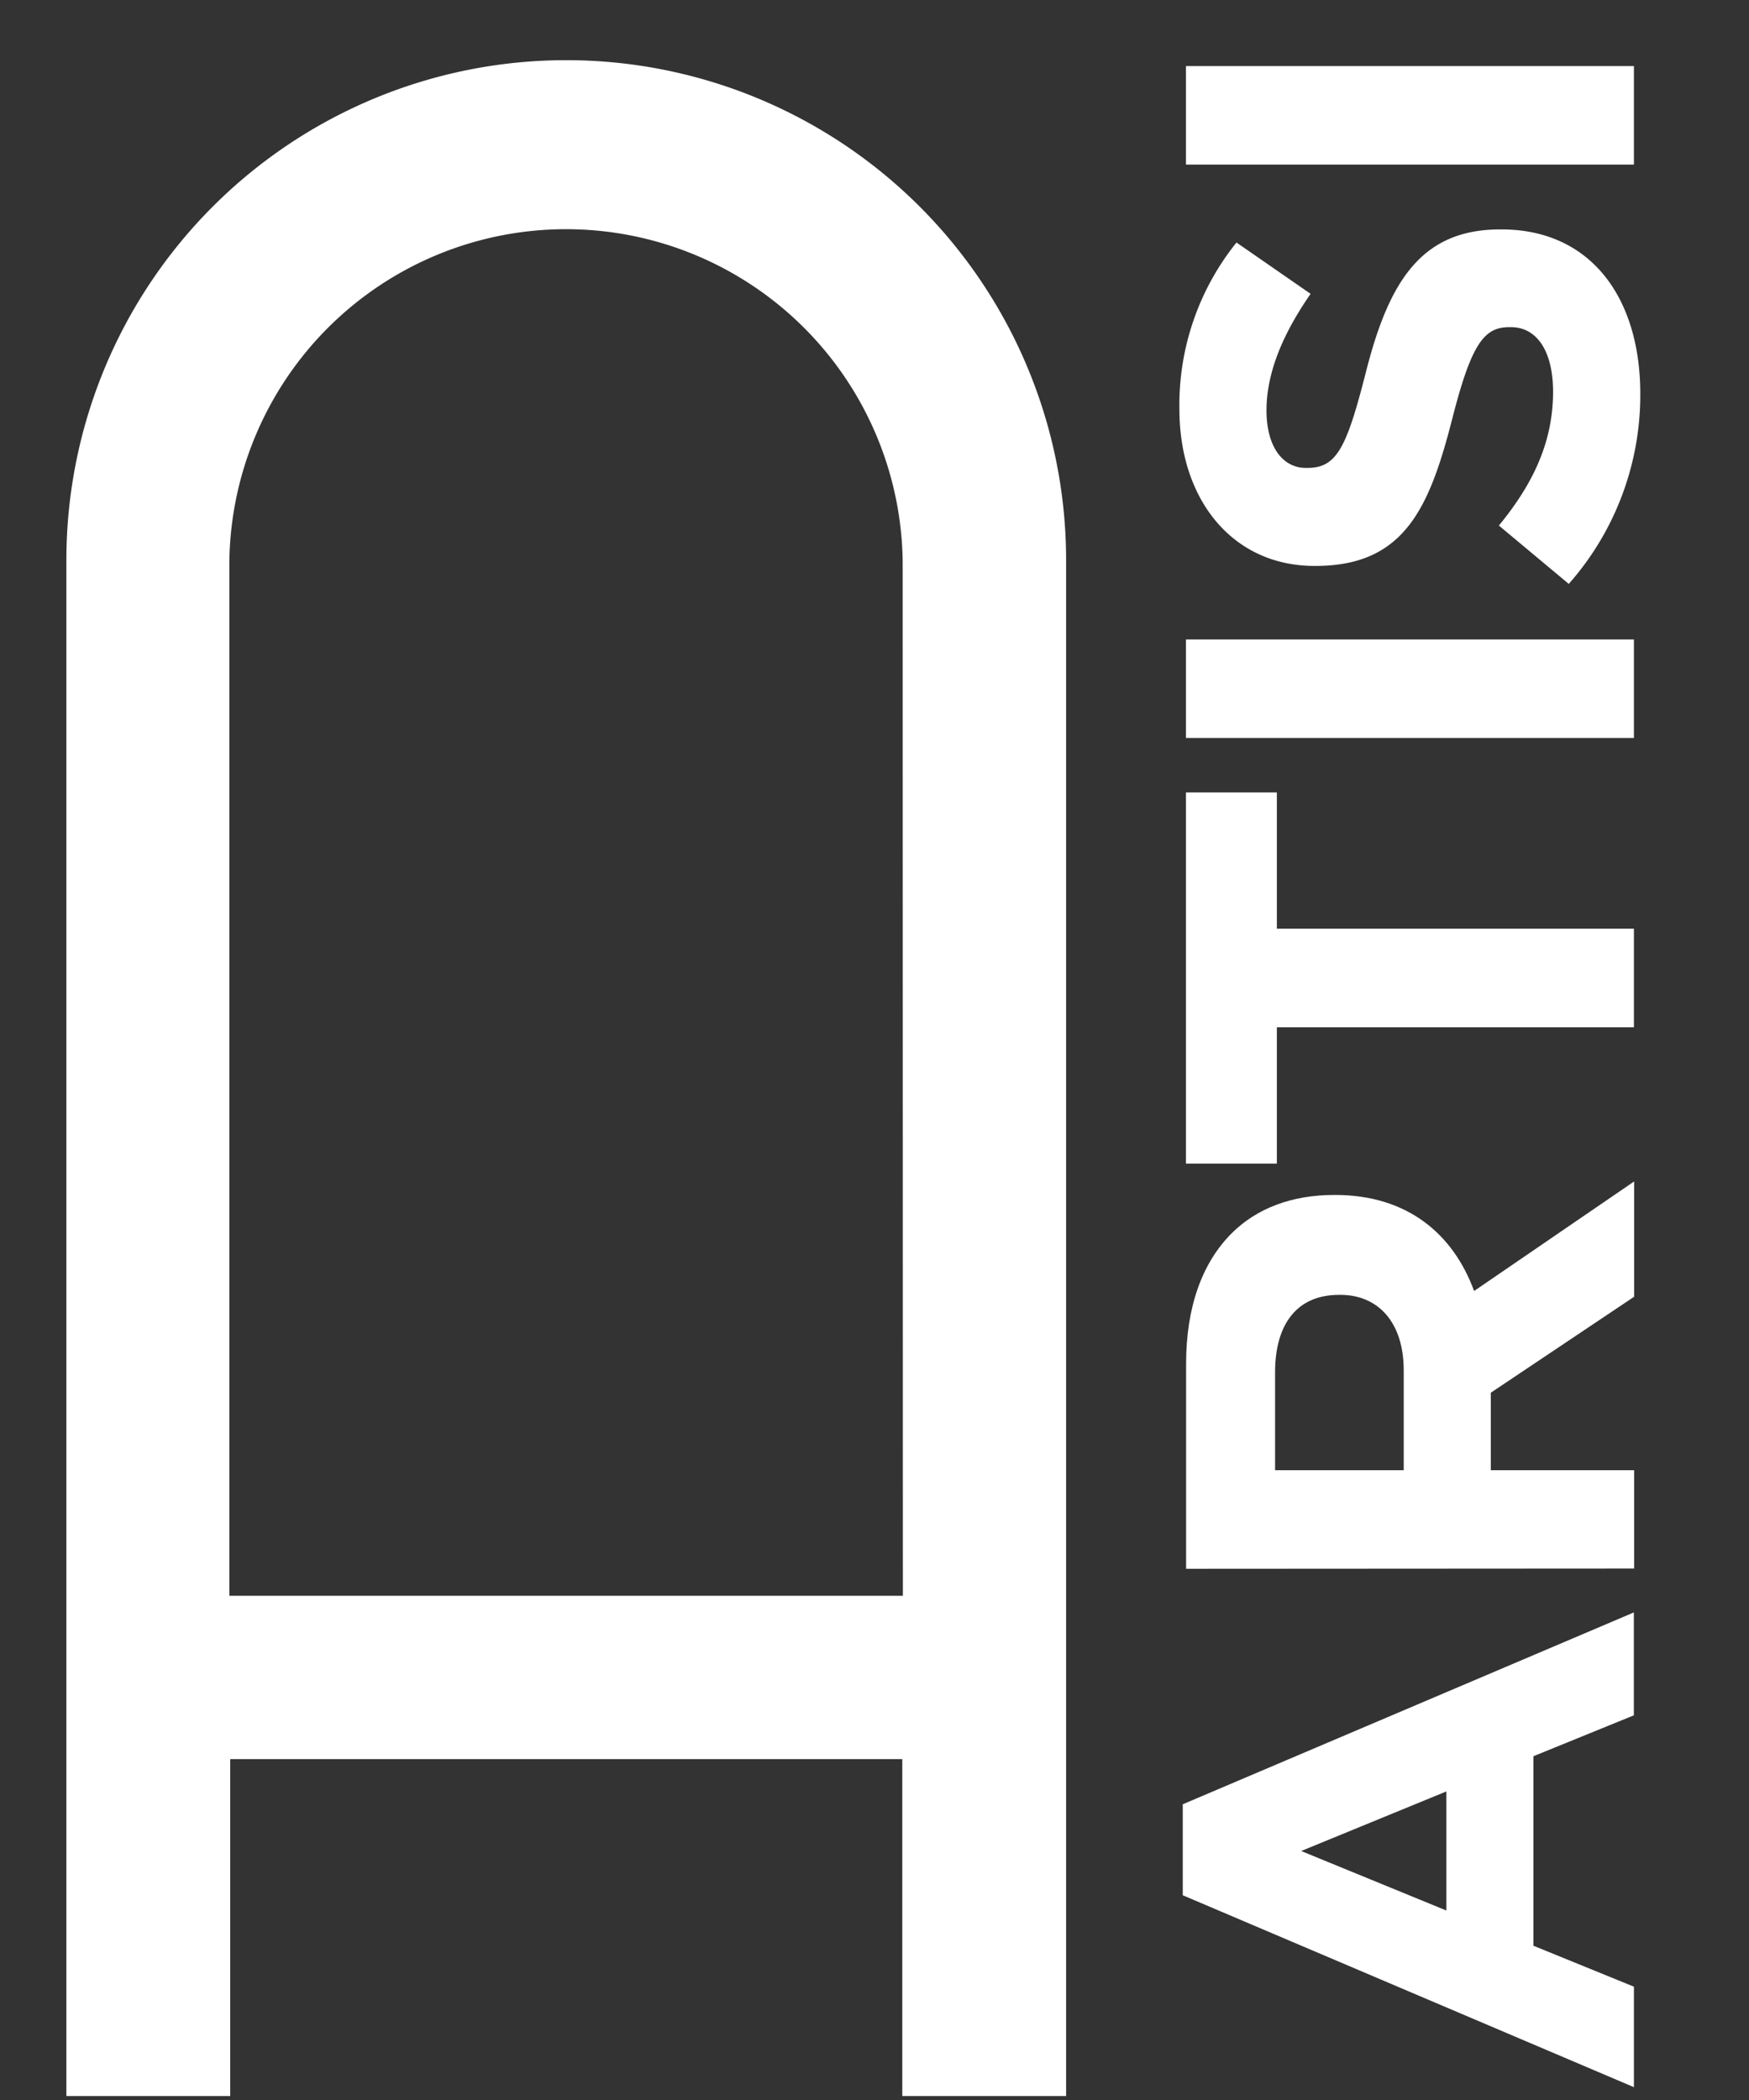 <svg id="Слой_1" data-name="Слой 1" xmlns="http://www.w3.org/2000/svg" xmlns:xlink="http://www.w3.org/1999/xlink" viewBox="0 0 266.9 320.4"><rect x="0" y="0" width="266.9" height="320.4" fill="#333333" stroke="none"/><defs><style>.cls-1{fill:none;}.cls-2{clip-path:url(#clip-path);}.cls-3{fill:#fff;}</style><clipPath id="clip-path"><rect class="cls-1" x="-50.33" y="-9.1" width="332.56" height="372.98"/></clipPath></defs><g class="cls-2"><path class="cls-3" d="M86.4,9.18A76.27,76.27,0,0,0,10.13,85.45V319.78h25v-51.4H137.69v51.4h25V85.45A76.28,76.28,0,0,0,86.4,9.18m51.38,234.28H35V85.63a51.38,51.38,0,0,1,102.75,0Z"/><path class="cls-3" d="M198.56,282.4l22.16-9.09v18.17Zm-18.07-7.13v13.88l68.85,29.28V303.1L234,296.85V267.94l15.33-6.24V246Z"/><path class="cls-3" d="M181,239.34V208.09c0-8.69,2.45-15.42,6.94-19.92,3.82-3.81,9.18-5.86,15.63-5.86h.19c11,0,18,5.95,21.19,14.65l24.42-16.71v17.59l-21.87,14.64V224.3h21.87v15Zm33.21-30.27c0-7.33-3.9-11.52-9.67-11.52h-.2c-6.44,0-9.76,4.49-9.76,11.81V224.3h19.63Z"/><polygon class="cls-3" points="194.85 156.73 194.85 177.53 180.98 177.53 180.98 120.9 194.85 120.9 194.85 141.69 249.34 141.69 249.34 156.73 194.85 156.73"/><rect class="cls-3" x="180.98" y="97.56" width="68.36" height="15.03"/><path class="cls-3" d="M239.38,89.07l-10.65-8.89C233.81,74,237,67.59,237,59.77c0-6.15-2.44-9.86-6.44-9.86h-.2c-3.81,0-5.76,2.34-8.69,13.77-3.51,13.77-7.33,22.66-20.9,22.66h-.19c-12.41,0-20.6-10-20.6-23.93A39.54,39.54,0,0,1,188.69,37L200,44.83c-4.2,6.05-6.73,12-6.73,17.77s2.63,8.79,6,8.79h.2c4.49,0,6-2.93,9-14.74C212,42.78,217,35,228.93,35h.2c13.56,0,21.18,10.35,21.18,25.1a43.52,43.52,0,0,1-10.93,29"/><rect class="cls-3" x="180.98" y="10.08" width="68.36" height="15.03"/></g></svg>